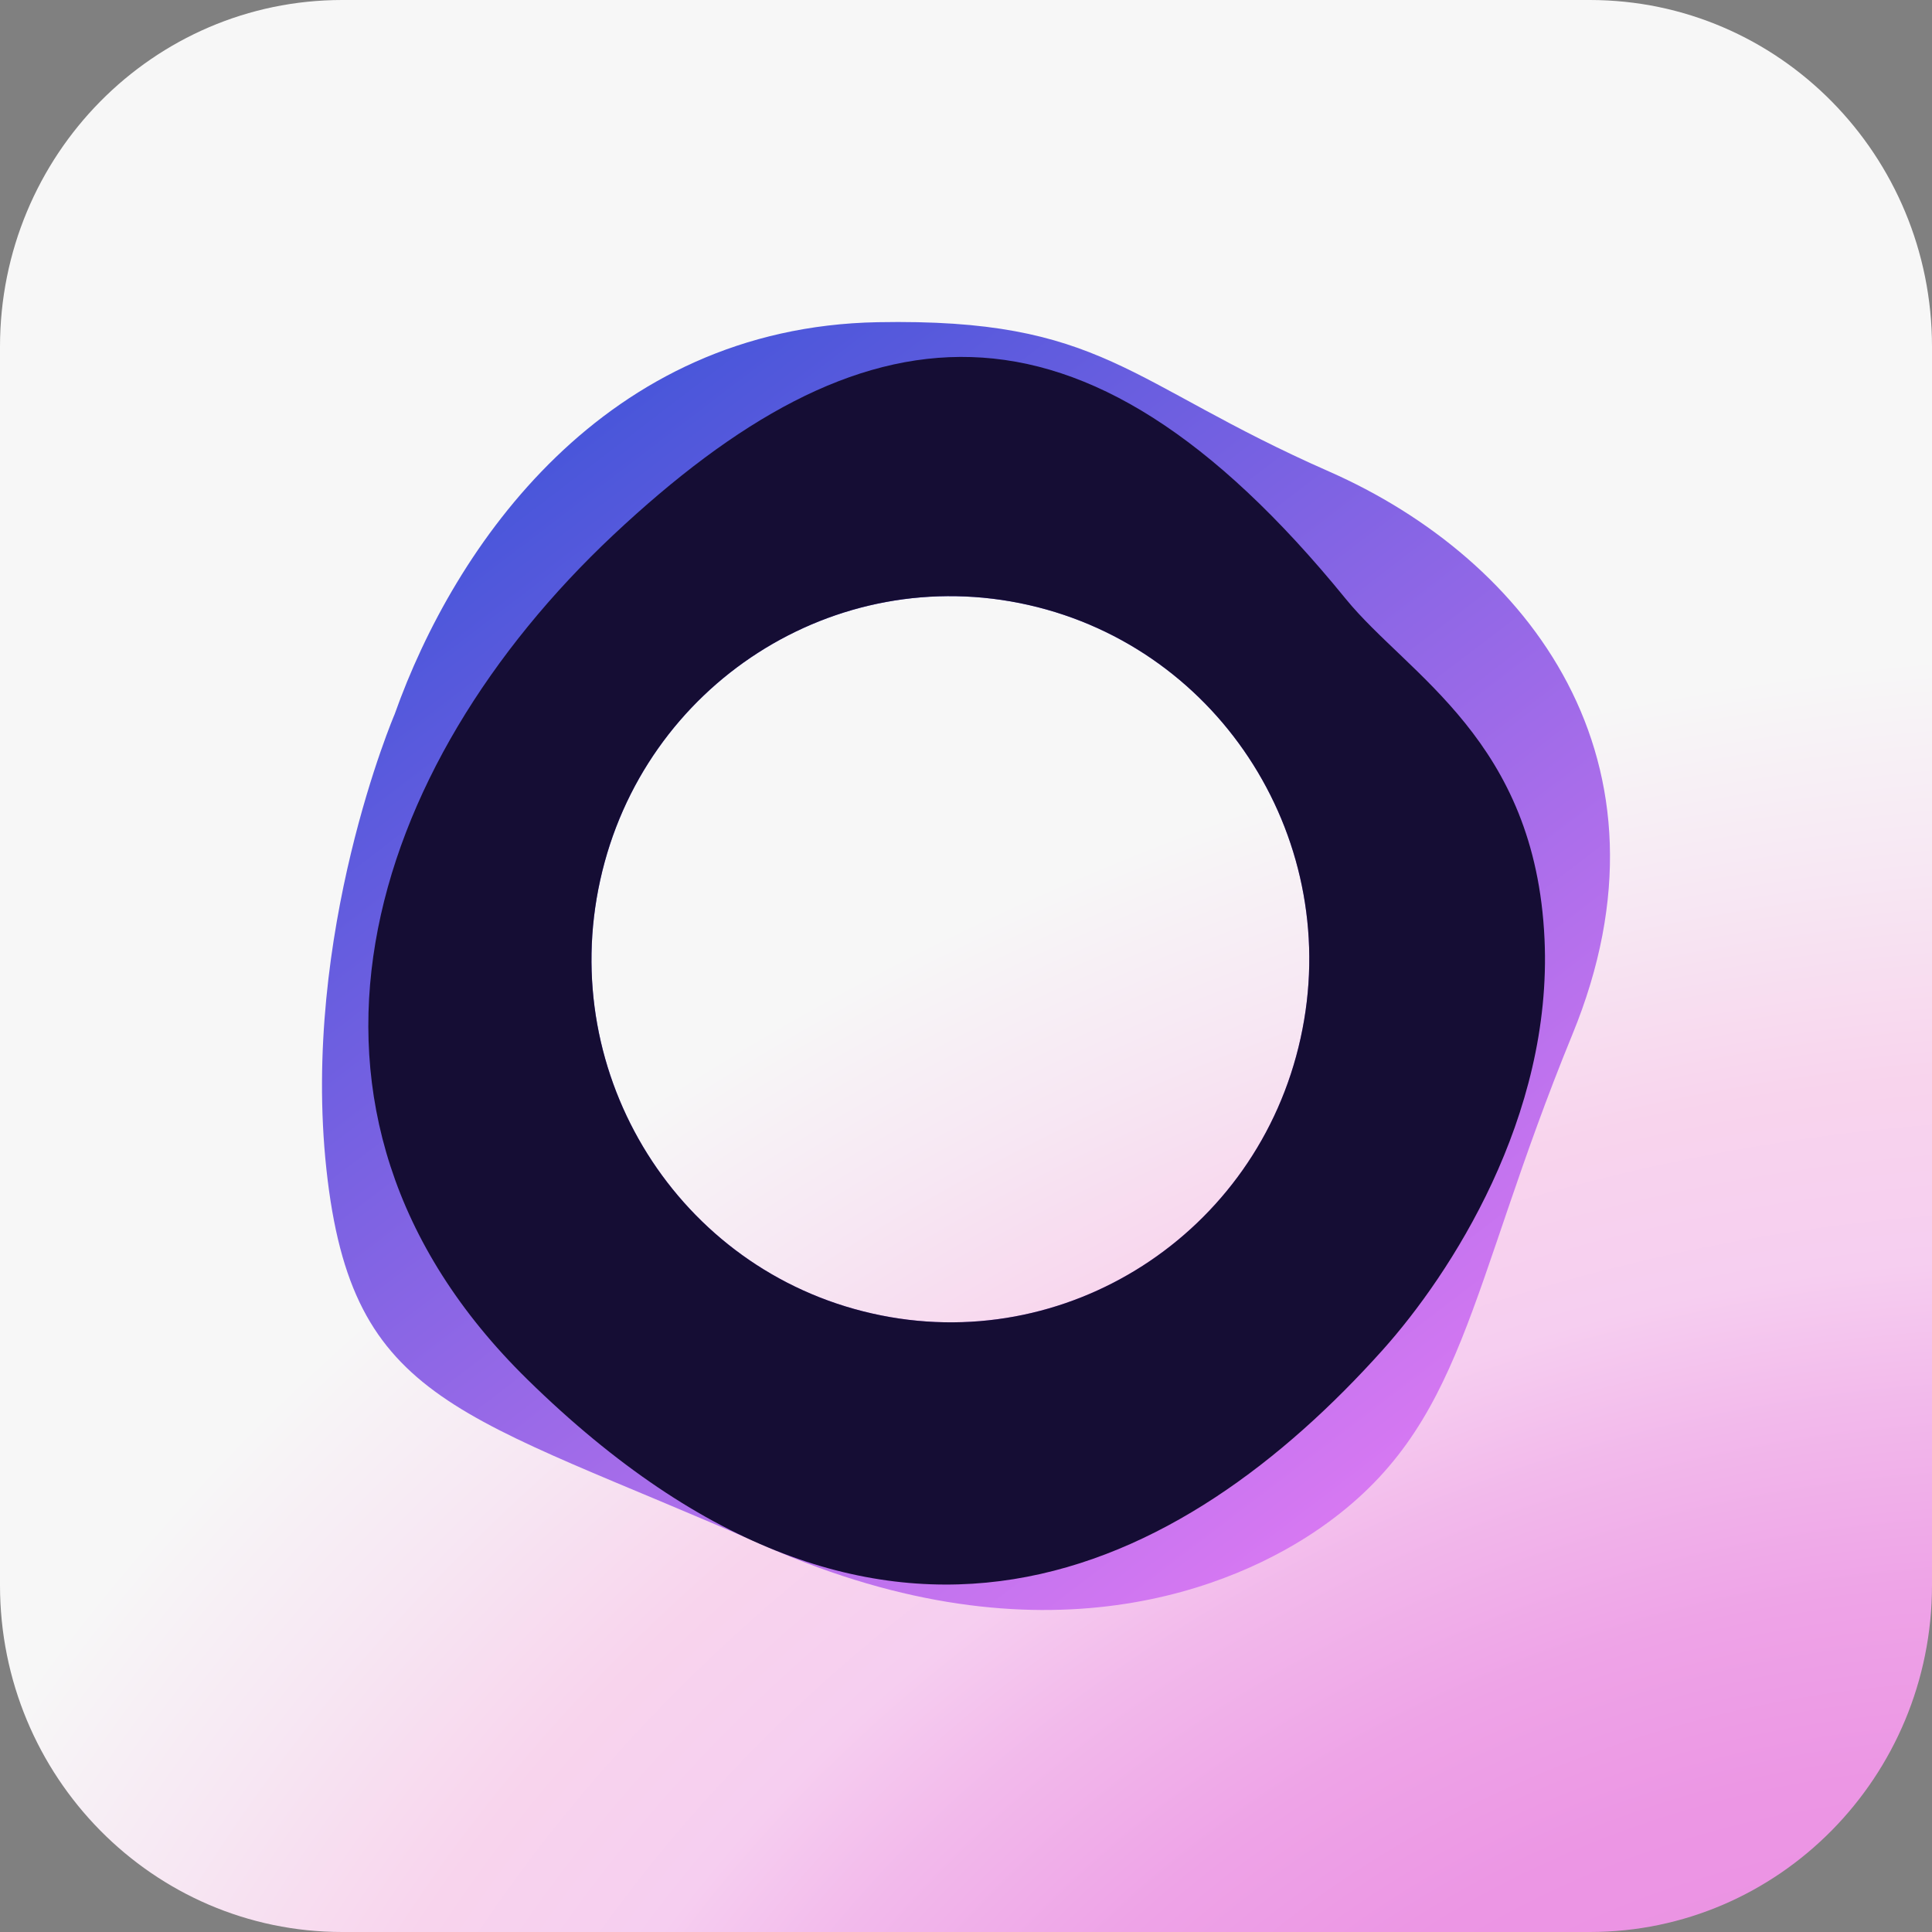 <svg xmlns="http://www.w3.org/2000/svg" fill="none" viewBox="0 0 240 240" height="240" width="240">
<rect x="0" y="0" width="240" height="240" fill="#808080" stroke="none"/>
<path fill="url(#paint0_radial_406_259)" d="M197.493 240H42.508C19.013 240 0 220.706 0 196.929V43.071C0 19.265 19.041 0 42.508 0H197.493C220.987 0 240 19.294 240 43.071V196.929C240 220.706 220.959 240 197.493 240Z"></path>
<path fill="url(#paint1_linear_406_259)" d="M165.071 58.56C139.92 47.489 137.095 39.497 109.009 40.025C75.081 40.663 56.458 67.772 49.025 88.722C49.025 88.722 37.369 115.942 40.55 145.271C43.732 174.6 57.144 175.349 95.241 192.137C129.689 207.315 153.497 197.131 164.056 189.778C182.076 177.209 182.213 160.505 195.324 128.512C209.284 94.549 189.865 69.465 165.071 58.56ZM161.56 128.983C156.212 153.29 132.377 168.607 108.351 163.168C84.324 157.757 69.184 133.645 74.56 109.338C79.909 85.031 103.743 69.715 127.77 75.153C151.796 80.591 166.936 104.704 161.56 128.983Z"></path>
<path fill="#150D34" d="M191.867 116.663C190.742 91.968 174.944 83.921 167.182 74.404C133.913 33.532 106.732 37.805 76.205 66.44C45.706 95.076 31.416 137.918 65.508 171.354C109.722 214.723 146.968 195.383 171.79 167.663C180.183 158.285 192.882 138.751 191.867 116.663ZM161.56 128.983C156.211 153.29 132.377 168.607 108.35 163.168C84.324 157.758 69.184 133.645 74.559 109.338C79.908 85.031 103.742 69.715 127.769 75.153C151.795 80.592 166.935 104.704 161.56 128.983Z"></path>
<defs>
<radialGradient gradientUnits="userSpaceOnUse" gradientTransform="matrix(-55.378 -206.773 266.994 -73.424 230.864 301.16)" r="1" cy="0" cx="0" id="paint0_radial_406_259">
<stop stop-color="#EB92E3" offset="0.273"></stop>
<stop stop-color="#EC96E4" offset="0.369"></stop>
<stop stop-color="#EEA3E7" offset="0.473"></stop>
<stop stop-color="#F2B9EB" offset="0.58"></stop>
<stop stop-color="#F6CEF0" offset="0.659"></stop>
<stop stop-color="#F8D4ED" offset="0.762"></stop>
<stop stop-color="#F7E7F3" offset="0.88"></stop>
<stop stop-color="#F7F7F7" offset="1"></stop>
</radialGradient>
<linearGradient gradientUnits="userSpaceOnUse" y2="41.27" x2="56.016" y1="190.959" x1="170.121" id="paint1_linear_406_259">
<stop stop-color="#D678F2" offset="0.027"></stop>
<stop stop-color="#3852D7" offset="1"></stop>
</linearGradient>
</defs>
</svg>
